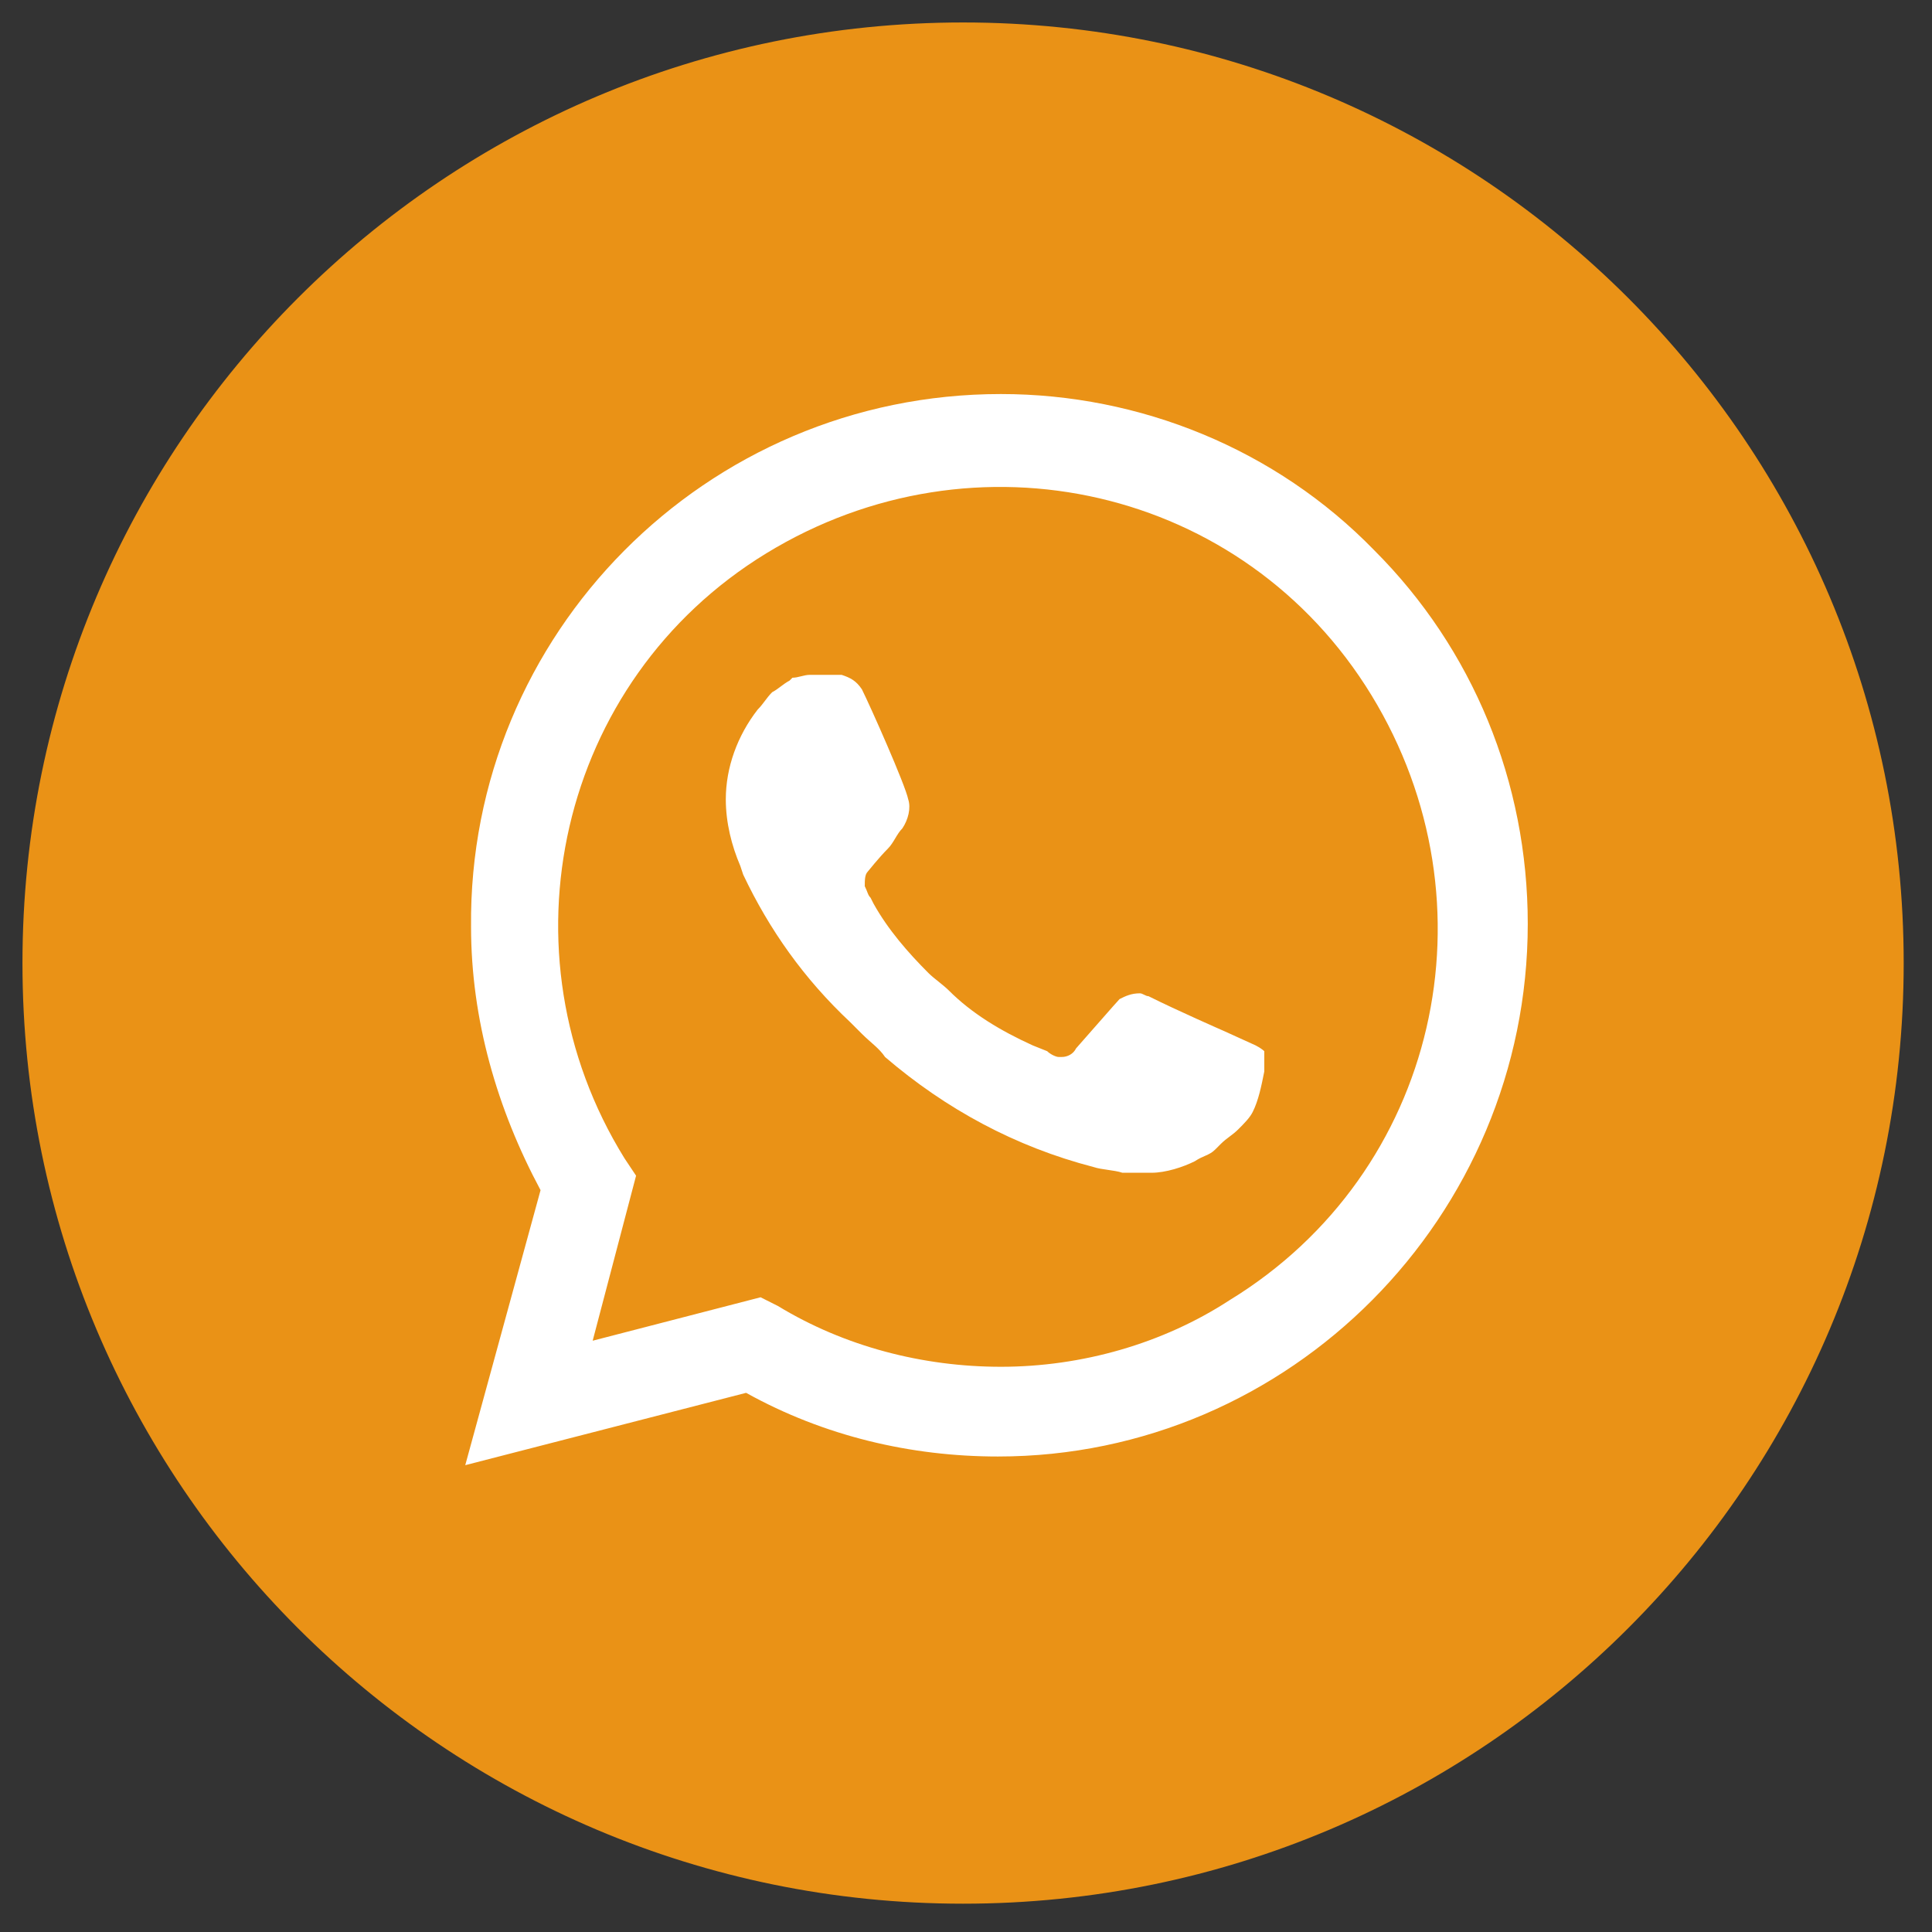 <?xml version="1.0" encoding="UTF-8"?> <svg xmlns="http://www.w3.org/2000/svg" width="43" height="43" viewBox="0 0 43 43" fill="none"><rect x="0" y="0" width="43" height="43" fill="#333333" stroke="none"/><path d="M1 21.435C1 10.149 10.149 1 21.435 1C32.721 1 41.87 10.149 41.87 21.435C41.87 32.721 32.721 41.87 21.435 41.87C10.149 41.87 1 32.721 1 21.435Z" fill="#EA9216" stroke="#EA9216"></path><path d="M30.588 12.249C28.397 9.994 25.369 8.77 22.276 8.77C15.704 8.77 10.42 14.118 10.484 20.626C10.484 22.688 11.064 24.685 12.031 26.489L10.355 32.61L16.606 31C18.345 31.966 20.278 32.417 22.211 32.417C28.719 32.417 34.003 27.069 34.003 20.561C34.003 17.404 32.779 14.44 30.588 12.249ZM22.276 30.42C20.536 30.42 18.796 29.969 17.314 29.067L16.928 28.873L13.191 29.84L14.157 26.167L13.899 25.78C11.064 21.206 12.417 15.149 17.057 12.314C21.696 9.479 27.688 10.832 30.523 15.471C33.358 20.11 32.005 26.102 27.366 28.938C25.884 29.904 24.08 30.42 22.276 30.42ZM27.946 23.267L27.237 22.945C27.237 22.945 26.206 22.494 25.562 22.172C25.497 22.172 25.433 22.108 25.369 22.108C25.175 22.108 25.046 22.172 24.918 22.236C24.918 22.236 24.853 22.301 23.951 23.332C23.887 23.461 23.758 23.525 23.629 23.525H23.564C23.5 23.525 23.371 23.461 23.307 23.396L22.985 23.267C22.276 22.945 21.631 22.559 21.116 22.043C20.987 21.914 20.794 21.785 20.665 21.657C20.214 21.206 19.763 20.69 19.441 20.11L19.376 19.981C19.312 19.917 19.312 19.852 19.247 19.724C19.247 19.595 19.247 19.466 19.312 19.401C19.312 19.401 19.57 19.079 19.763 18.886C19.892 18.757 19.956 18.564 20.085 18.435C20.214 18.242 20.278 17.984 20.214 17.791C20.149 17.468 19.376 15.729 19.183 15.342C19.054 15.149 18.925 15.084 18.732 15.02H18.539C18.41 15.02 18.216 15.02 18.023 15.02C17.894 15.02 17.765 15.084 17.637 15.084L17.572 15.149C17.443 15.213 17.314 15.342 17.186 15.406C17.057 15.535 16.992 15.664 16.863 15.793C16.412 16.373 16.154 17.082 16.154 17.791C16.154 18.306 16.283 18.822 16.477 19.273L16.541 19.466C17.121 20.69 17.894 21.785 18.925 22.752L19.183 23.01C19.376 23.203 19.57 23.332 19.698 23.525C21.052 24.685 22.598 25.523 24.338 25.974C24.531 26.038 24.789 26.038 24.982 26.102C25.175 26.102 25.433 26.102 25.626 26.102C25.948 26.102 26.335 25.974 26.593 25.845C26.786 25.716 26.915 25.716 27.044 25.587L27.173 25.458C27.302 25.329 27.43 25.265 27.559 25.136C27.688 25.007 27.817 24.878 27.881 24.749C28.01 24.492 28.075 24.169 28.139 23.847C28.139 23.718 28.139 23.525 28.139 23.396C28.139 23.396 28.075 23.332 27.946 23.267Z" fill="white"></path></svg> 